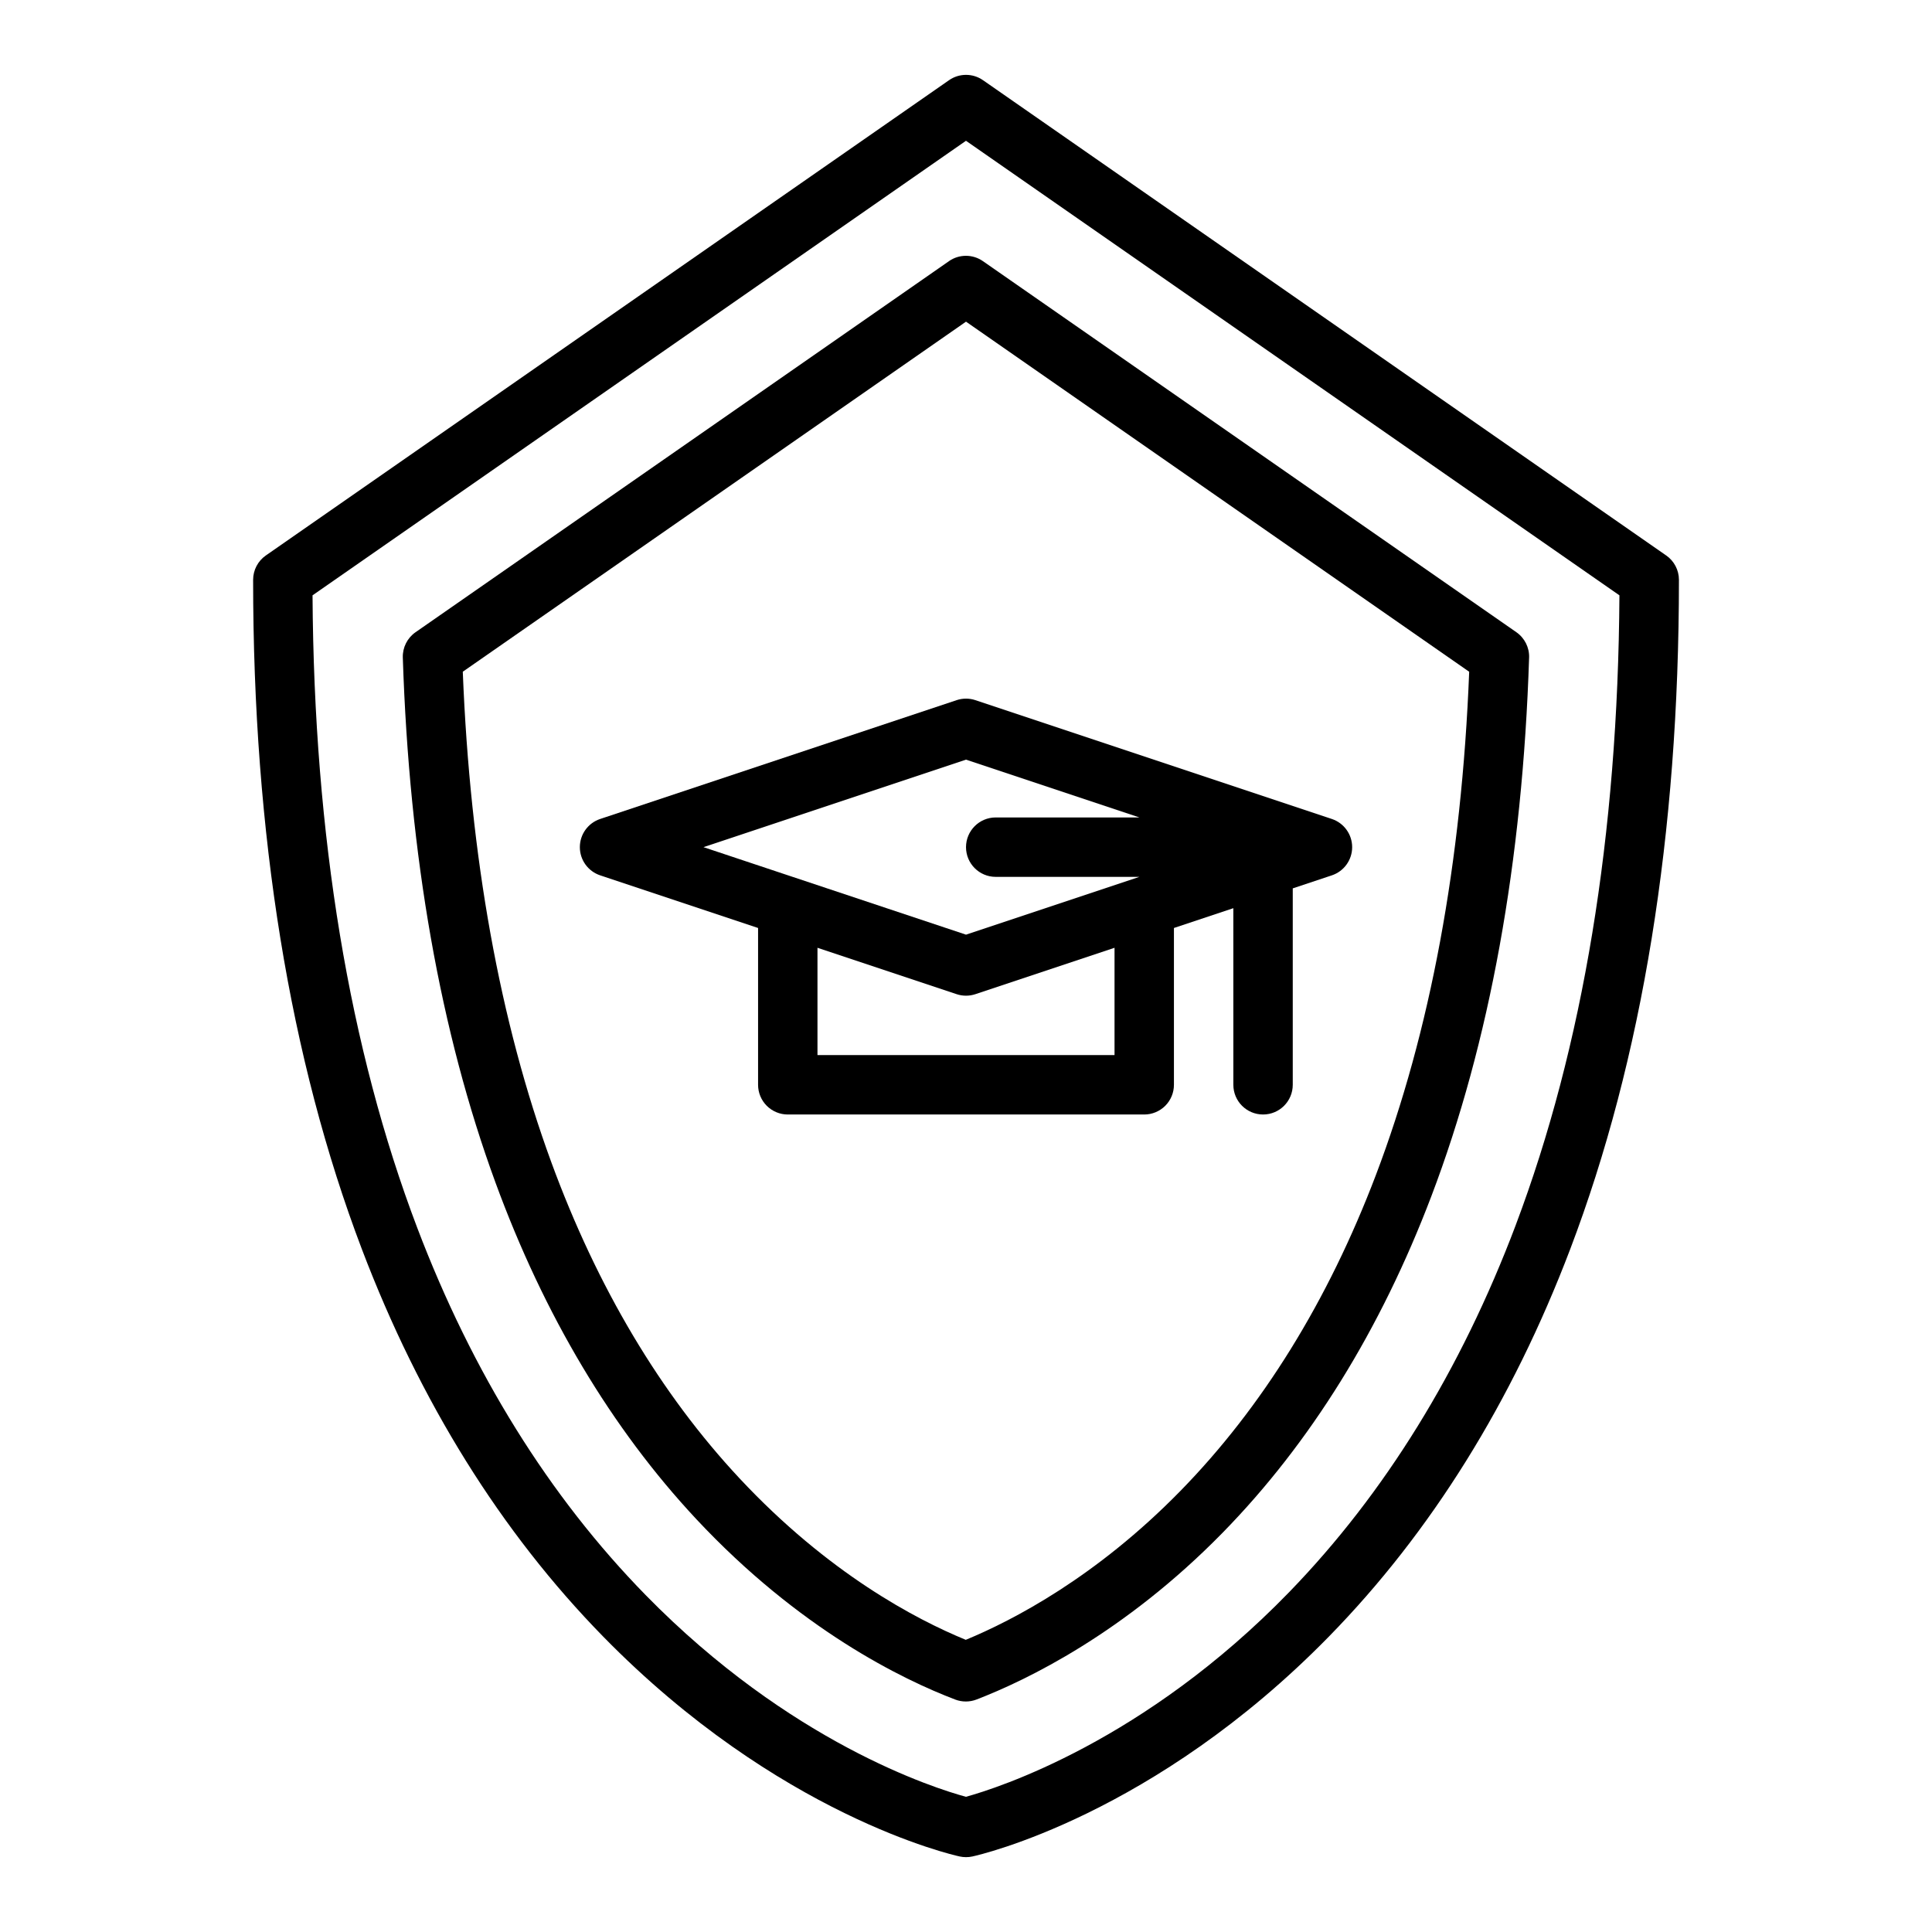 <?xml version="1.0" encoding="UTF-8"?>
<!-- Uploaded to: ICON Repo, www.svgrepo.com, Generator: ICON Repo Mixer Tools -->
<svg fill="#000000" width="800px" height="800px" version="1.1" viewBox="144 144 512 512" xmlns="http://www.w3.org/2000/svg">
 <g>
  <path d="m397.51 329.55-94.465 31.488c-3.211 1.07-5.379 4.078-5.379 7.469 0 3.387 2.168 6.394 5.379 7.465l41.852 13.953v41.559c0 2.086 0.828 4.09 2.305 5.566 1.477 1.473 3.481 2.305 5.566 2.305h94.465c2.09 0 4.09-0.832 5.566-2.305 1.477-1.477 2.305-3.481 2.305-5.566v-41.559l15.742-5.246 0.004 46.805c0 4.348 3.523 7.871 7.871 7.871s7.871-3.523 7.871-7.871v-52.055l10.363-3.453c3.215-1.074 5.379-4.082 5.379-7.469s-2.164-6.394-5.379-7.469l-94.465-31.488c-1.617-0.539-3.363-0.539-4.981 0zm41.852 94.059h-78.723v-28.438l36.871 12.289v0.004c1.617 0.539 3.363 0.539 4.981 0l36.871-12.293zm6.594-62.977h-38.082c-4.348 0-7.871 3.527-7.871 7.875 0 4.348 3.523 7.871 7.871 7.871h38.082l-45.953 15.316-69.57-23.188 69.57-23.191z"/>
  <path d="m585.55 291.2-181.05-125.95h-0.004c-2.699-1.879-6.285-1.879-8.988 0l-181.05 125.95h-0.004c-2.113 1.473-3.375 3.887-3.375 6.465 0 67.395 9.691 127.06 28.805 177.34 15.406 40.52 36.926 75.078 63.969 102.71 46.383 47.387 92.539 57.852 94.484 58.273 1.102 0.238 2.242 0.238 3.344 0 1.941-0.422 48.102-10.887 94.484-58.273 27.043-27.629 48.566-62.188 63.969-102.71 19.109-50.277 28.801-109.94 28.801-177.34 0-2.578-1.262-4.992-3.375-6.465zm-39.871 177.48c-14.512 38.43-34.715 71.152-60.055 97.27-38.367 39.543-77.246 51.906-85.641 54.219-8.371-2.277-46.598-14.348-84.891-53.473-25.52-26.074-45.875-58.805-60.508-97.289-18.039-47.473-27.379-103.85-27.758-167.64l173.17-120.46 173.17 120.46c-0.383 63.465-9.625 119.6-27.492 166.92z"/>
  <path d="m395.5 213.2-141.38 98.348c-2.188 1.52-3.457 4.051-3.371 6.715 1.691 52.488 9.953 99.309 24.566 139.15 12.898 35.184 30.801 65.176 53.184 89.141 27.402 29.324 54.777 42.566 68.656 47.848h-0.004c1.816 0.688 3.82 0.684 5.633-0.012 13.164-5.07 39.141-17.551 65.234-44.211 23.227-23.734 41.836-53.734 55.305-89.168 15.449-40.645 24.168-88.672 25.906-142.75h0.004c0.082-2.664-1.188-5.191-3.375-6.715l-141.38-98.344c-2.699-1.879-6.285-1.879-8.988 0zm137.85 108.82c-1.992 50.59-10.309 95.449-24.734 133.4-12.695 33.391-30.141 61.566-51.848 83.746-22.246 22.73-44.199 34.184-56.824 39.406-13.27-5.445-36.465-17.652-59.938-42.77-20.945-22.414-37.734-50.613-49.906-83.809-13.637-37.195-21.523-80.902-23.457-129.98l133.36-92.77z"/>
 </g>
</svg>